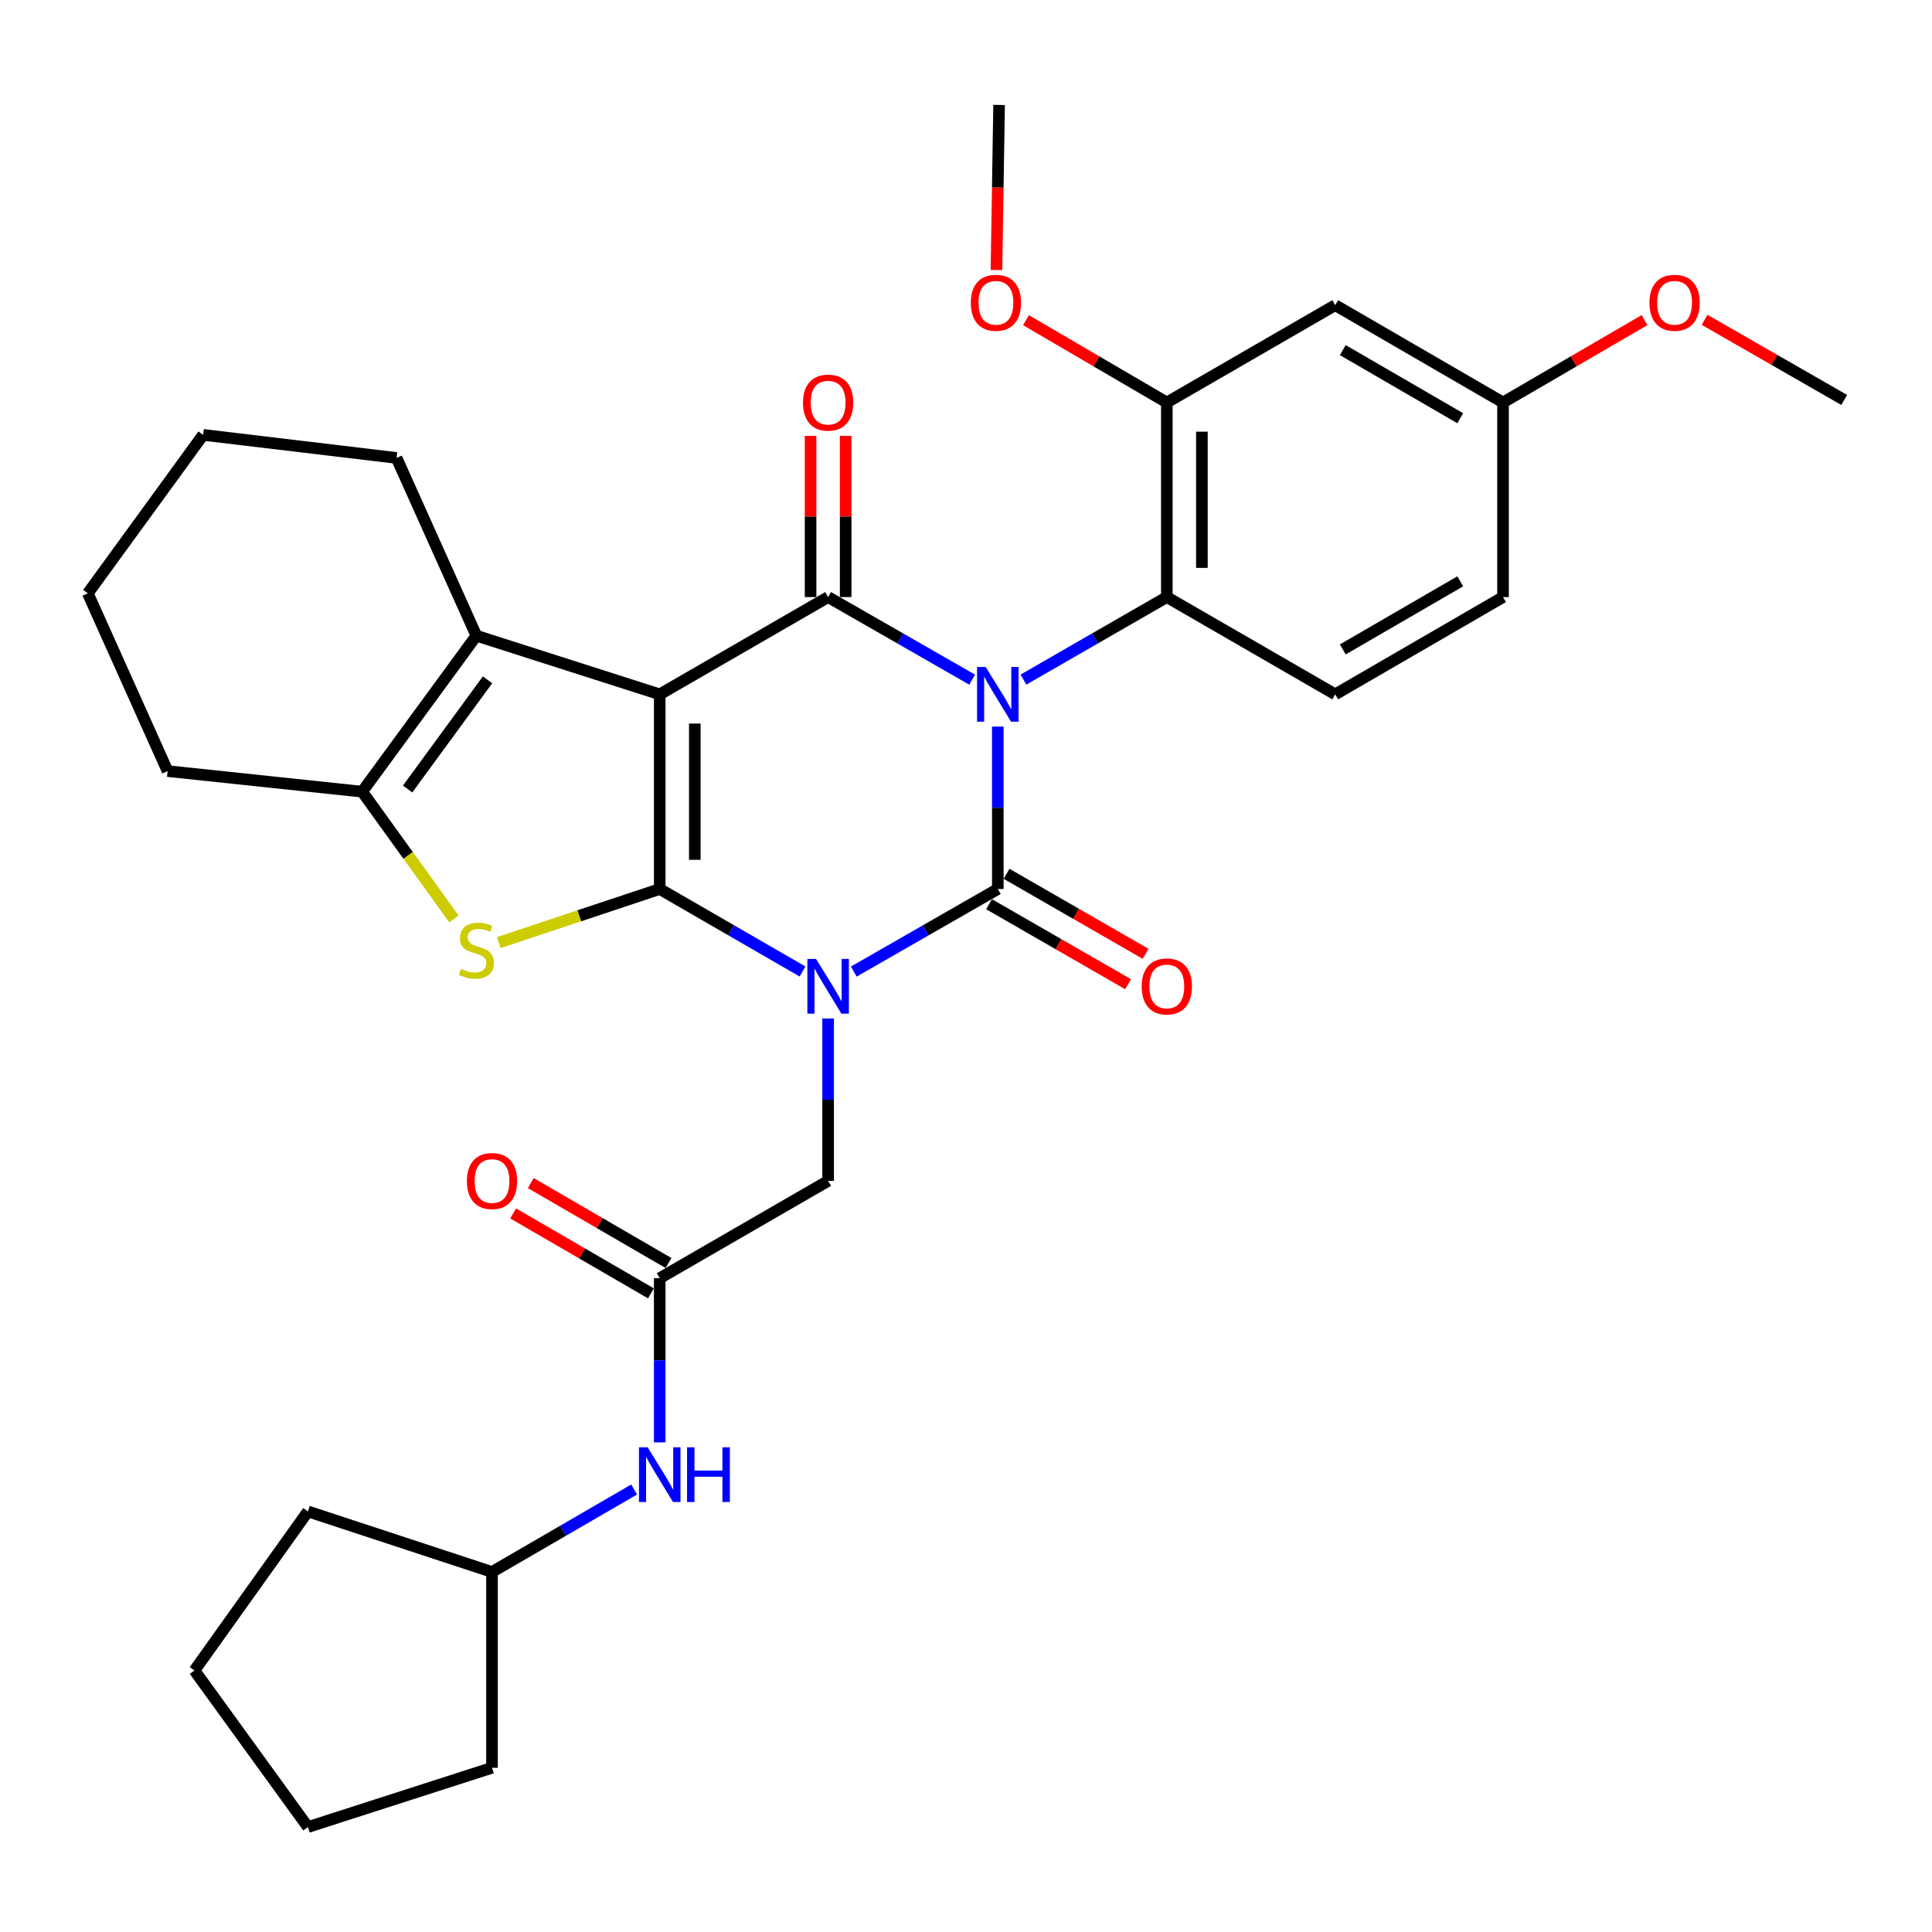 <?xml version='1.0' encoding='iso-8859-1'?>
<svg version='1.1' baseProfile='full'
              xmlns='http://www.w3.org/2000/svg'
                      xmlns:rdkit='http://www.rdkit.org/xml'
                      xmlns:xlink='http://www.w3.org/1999/xlink'
                  xml:space='preserve'
width='1000px' height='1000px' viewBox='0 0 1000 1000'>
<!-- END OF HEADER -->
<rect style='opacity:1.0;fill:#FFFFFF;stroke:none' width='1000' height='1000' x='0' y='0'> </rect>
<path class='bond-3' d='M 516.462,376.078 L 516.462,418.112' style='fill:none;fill-rule:evenodd;stroke:#0000FF;stroke-width:6px;stroke-linecap:butt;stroke-linejoin:miter;stroke-opacity:1' />
<path class='bond-3' d='M 516.462,418.112 L 516.462,460.147' style='fill:none;fill-rule:evenodd;stroke:#000000;stroke-width:6px;stroke-linecap:butt;stroke-linejoin:miter;stroke-opacity:1' />
<path class='bond-4' d='M 503.191,351.79 L 465.913,330.418' style='fill:none;fill-rule:evenodd;stroke:#0000FF;stroke-width:6px;stroke-linecap:butt;stroke-linejoin:miter;stroke-opacity:1' />
<path class='bond-4' d='M 465.913,330.418 L 428.635,309.045' style='fill:none;fill-rule:evenodd;stroke:#000000;stroke-width:6px;stroke-linecap:butt;stroke-linejoin:miter;stroke-opacity:1' />
<path class='bond-8' d='M 529.725,351.765 L 566.835,330.405' style='fill:none;fill-rule:evenodd;stroke:#0000FF;stroke-width:6px;stroke-linecap:butt;stroke-linejoin:miter;stroke-opacity:1' />
<path class='bond-8' d='M 566.835,330.405 L 603.945,309.045' style='fill:none;fill-rule:evenodd;stroke:#000000;stroke-width:6px;stroke-linecap:butt;stroke-linejoin:miter;stroke-opacity:1' />
<path class='bond-0' d='M 441.906,502.892 L 479.184,481.519' style='fill:none;fill-rule:evenodd;stroke:#0000FF;stroke-width:6px;stroke-linecap:butt;stroke-linejoin:miter;stroke-opacity:1' />
<path class='bond-0' d='M 479.184,481.519 L 516.462,460.147' style='fill:none;fill-rule:evenodd;stroke:#000000;stroke-width:6px;stroke-linecap:butt;stroke-linejoin:miter;stroke-opacity:1' />
<path class='bond-9' d='M 428.635,527.178 L 428.635,569.198' style='fill:none;fill-rule:evenodd;stroke:#0000FF;stroke-width:6px;stroke-linecap:butt;stroke-linejoin:miter;stroke-opacity:1' />
<path class='bond-9' d='M 428.635,569.198 L 428.635,611.218' style='fill:none;fill-rule:evenodd;stroke:#000000;stroke-width:6px;stroke-linecap:butt;stroke-linejoin:miter;stroke-opacity:1' />
<path class='bond-33' d='M 415.379,502.842 L 378.427,481.494' style='fill:none;fill-rule:evenodd;stroke:#0000FF;stroke-width:6px;stroke-linecap:butt;stroke-linejoin:miter;stroke-opacity:1' />
<path class='bond-33' d='M 378.427,481.494 L 341.474,460.147' style='fill:none;fill-rule:evenodd;stroke:#000000;stroke-width:6px;stroke-linecap:butt;stroke-linejoin:miter;stroke-opacity:1' />
<path class='bond-1' d='M 341.474,460.147 L 341.474,359.399' style='fill:none;fill-rule:evenodd;stroke:#000000;stroke-width:6px;stroke-linecap:butt;stroke-linejoin:miter;stroke-opacity:1' />
<path class='bond-1' d='M 359.631,445.035 L 359.631,374.511' style='fill:none;fill-rule:evenodd;stroke:#000000;stroke-width:6px;stroke-linecap:butt;stroke-linejoin:miter;stroke-opacity:1' />
<path class='bond-5' d='M 341.474,460.147 L 299.811,474.02' style='fill:none;fill-rule:evenodd;stroke:#000000;stroke-width:6px;stroke-linecap:butt;stroke-linejoin:miter;stroke-opacity:1' />
<path class='bond-5' d='M 299.811,474.02 L 258.148,487.893' style='fill:none;fill-rule:evenodd;stroke:#CCCC00;stroke-width:6px;stroke-linecap:butt;stroke-linejoin:miter;stroke-opacity:1' />
<path class='bond-2' d='M 341.474,359.399 L 428.635,309.045' style='fill:none;fill-rule:evenodd;stroke:#000000;stroke-width:6px;stroke-linecap:butt;stroke-linejoin:miter;stroke-opacity:1' />
<path class='bond-6' d='M 341.474,359.399 L 246.567,329.037' style='fill:none;fill-rule:evenodd;stroke:#000000;stroke-width:6px;stroke-linecap:butt;stroke-linejoin:miter;stroke-opacity:1' />
<path class='bond-12' d='M 511.933,468.015 L 547.913,488.724' style='fill:none;fill-rule:evenodd;stroke:#000000;stroke-width:6px;stroke-linecap:butt;stroke-linejoin:miter;stroke-opacity:1' />
<path class='bond-12' d='M 547.913,488.724 L 583.893,509.433' style='fill:none;fill-rule:evenodd;stroke:#FF0000;stroke-width:6px;stroke-linecap:butt;stroke-linejoin:miter;stroke-opacity:1' />
<path class='bond-12' d='M 520.99,452.279 L 556.97,472.988' style='fill:none;fill-rule:evenodd;stroke:#000000;stroke-width:6px;stroke-linecap:butt;stroke-linejoin:miter;stroke-opacity:1' />
<path class='bond-12' d='M 556.97,472.988 L 592.951,493.697' style='fill:none;fill-rule:evenodd;stroke:#FF0000;stroke-width:6px;stroke-linecap:butt;stroke-linejoin:miter;stroke-opacity:1' />
<path class='bond-13' d='M 437.713,309.045 L 437.713,267.325' style='fill:none;fill-rule:evenodd;stroke:#000000;stroke-width:6px;stroke-linecap:butt;stroke-linejoin:miter;stroke-opacity:1' />
<path class='bond-13' d='M 437.713,267.325 L 437.713,225.605' style='fill:none;fill-rule:evenodd;stroke:#FF0000;stroke-width:6px;stroke-linecap:butt;stroke-linejoin:miter;stroke-opacity:1' />
<path class='bond-13' d='M 419.557,309.045 L 419.557,267.325' style='fill:none;fill-rule:evenodd;stroke:#000000;stroke-width:6px;stroke-linecap:butt;stroke-linejoin:miter;stroke-opacity:1' />
<path class='bond-13' d='M 419.557,267.325 L 419.557,225.605' style='fill:none;fill-rule:evenodd;stroke:#FF0000;stroke-width:6px;stroke-linecap:butt;stroke-linejoin:miter;stroke-opacity:1' />
<path class='bond-35' d='M 234.96,475.65 L 211.214,442.711' style='fill:none;fill-rule:evenodd;stroke:#CCCC00;stroke-width:6px;stroke-linecap:butt;stroke-linejoin:miter;stroke-opacity:1' />
<path class='bond-35' d='M 211.214,442.711 L 187.468,409.773' style='fill:none;fill-rule:evenodd;stroke:#000000;stroke-width:6px;stroke-linecap:butt;stroke-linejoin:miter;stroke-opacity:1' />
<path class='bond-7' d='M 246.567,329.037 L 187.468,409.773' style='fill:none;fill-rule:evenodd;stroke:#000000;stroke-width:6px;stroke-linecap:butt;stroke-linejoin:miter;stroke-opacity:1' />
<path class='bond-7' d='M 252.353,351.872 L 210.983,408.387' style='fill:none;fill-rule:evenodd;stroke:#000000;stroke-width:6px;stroke-linecap:butt;stroke-linejoin:miter;stroke-opacity:1' />
<path class='bond-21' d='M 246.567,329.037 L 205.251,237.035' style='fill:none;fill-rule:evenodd;stroke:#000000;stroke-width:6px;stroke-linecap:butt;stroke-linejoin:miter;stroke-opacity:1' />
<path class='bond-22' d='M 187.468,409.773 L 86.75,399.121' style='fill:none;fill-rule:evenodd;stroke:#000000;stroke-width:6px;stroke-linecap:butt;stroke-linejoin:miter;stroke-opacity:1' />
<path class='bond-10' d='M 603.945,309.045 L 603.945,208.328' style='fill:none;fill-rule:evenodd;stroke:#000000;stroke-width:6px;stroke-linecap:butt;stroke-linejoin:miter;stroke-opacity:1' />
<path class='bond-10' d='M 622.102,293.937 L 622.102,223.435' style='fill:none;fill-rule:evenodd;stroke:#000000;stroke-width:6px;stroke-linecap:butt;stroke-linejoin:miter;stroke-opacity:1' />
<path class='bond-15' d='M 603.945,309.045 L 691.106,359.399' style='fill:none;fill-rule:evenodd;stroke:#000000;stroke-width:6px;stroke-linecap:butt;stroke-linejoin:miter;stroke-opacity:1' />
<path class='bond-11' d='M 428.635,611.218 L 341.474,661.592' style='fill:none;fill-rule:evenodd;stroke:#000000;stroke-width:6px;stroke-linecap:butt;stroke-linejoin:miter;stroke-opacity:1' />
<path class='bond-14' d='M 603.945,208.328 L 691.106,157.954' style='fill:none;fill-rule:evenodd;stroke:#000000;stroke-width:6px;stroke-linecap:butt;stroke-linejoin:miter;stroke-opacity:1' />
<path class='bond-20' d='M 603.945,208.328 L 567.5,187.027' style='fill:none;fill-rule:evenodd;stroke:#000000;stroke-width:6px;stroke-linecap:butt;stroke-linejoin:miter;stroke-opacity:1' />
<path class='bond-20' d='M 567.5,187.027 L 531.055,165.727' style='fill:none;fill-rule:evenodd;stroke:#FF0000;stroke-width:6px;stroke-linecap:butt;stroke-linejoin:miter;stroke-opacity:1' />
<path class='bond-16' d='M 341.474,661.592 L 341.474,704.084' style='fill:none;fill-rule:evenodd;stroke:#000000;stroke-width:6px;stroke-linecap:butt;stroke-linejoin:miter;stroke-opacity:1' />
<path class='bond-16' d='M 341.474,704.084 L 341.474,746.576' style='fill:none;fill-rule:evenodd;stroke:#0000FF;stroke-width:6px;stroke-linecap:butt;stroke-linejoin:miter;stroke-opacity:1' />
<path class='bond-17' d='M 346.03,653.74 L 310.376,633.052' style='fill:none;fill-rule:evenodd;stroke:#000000;stroke-width:6px;stroke-linecap:butt;stroke-linejoin:miter;stroke-opacity:1' />
<path class='bond-17' d='M 310.376,633.052 L 274.722,612.365' style='fill:none;fill-rule:evenodd;stroke:#FF0000;stroke-width:6px;stroke-linecap:butt;stroke-linejoin:miter;stroke-opacity:1' />
<path class='bond-17' d='M 336.918,669.444 L 301.264,648.757' style='fill:none;fill-rule:evenodd;stroke:#000000;stroke-width:6px;stroke-linecap:butt;stroke-linejoin:miter;stroke-opacity:1' />
<path class='bond-17' d='M 301.264,648.757 L 265.61,628.069' style='fill:none;fill-rule:evenodd;stroke:#FF0000;stroke-width:6px;stroke-linecap:butt;stroke-linejoin:miter;stroke-opacity:1' />
<path class='bond-34' d='M 691.106,157.954 L 777.964,208.328' style='fill:none;fill-rule:evenodd;stroke:#000000;stroke-width:6px;stroke-linecap:butt;stroke-linejoin:miter;stroke-opacity:1' />
<path class='bond-34' d='M 695.026,181.216 L 755.827,216.478' style='fill:none;fill-rule:evenodd;stroke:#000000;stroke-width:6px;stroke-linecap:butt;stroke-linejoin:miter;stroke-opacity:1' />
<path class='bond-19' d='M 691.106,359.399 L 777.964,309.045' style='fill:none;fill-rule:evenodd;stroke:#000000;stroke-width:6px;stroke-linecap:butt;stroke-linejoin:miter;stroke-opacity:1' />
<path class='bond-19' d='M 695.029,336.138 L 755.83,300.89' style='fill:none;fill-rule:evenodd;stroke:#000000;stroke-width:6px;stroke-linecap:butt;stroke-linejoin:miter;stroke-opacity:1' />
<path class='bond-23' d='M 328.225,770.965 L 291.441,792.309' style='fill:none;fill-rule:evenodd;stroke:#0000FF;stroke-width:6px;stroke-linecap:butt;stroke-linejoin:miter;stroke-opacity:1' />
<path class='bond-23' d='M 291.441,792.309 L 254.657,813.652' style='fill:none;fill-rule:evenodd;stroke:#000000;stroke-width:6px;stroke-linecap:butt;stroke-linejoin:miter;stroke-opacity:1' />
<path class='bond-18' d='M 777.964,208.328 L 777.964,309.045' style='fill:none;fill-rule:evenodd;stroke:#000000;stroke-width:6px;stroke-linecap:butt;stroke-linejoin:miter;stroke-opacity:1' />
<path class='bond-24' d='M 777.964,208.328 L 814.577,187.012' style='fill:none;fill-rule:evenodd;stroke:#000000;stroke-width:6px;stroke-linecap:butt;stroke-linejoin:miter;stroke-opacity:1' />
<path class='bond-24' d='M 814.577,187.012 L 851.191,165.696' style='fill:none;fill-rule:evenodd;stroke:#FF0000;stroke-width:6px;stroke-linecap:butt;stroke-linejoin:miter;stroke-opacity:1' />
<path class='bond-25' d='M 515.763,139.754 L 516.445,97.037' style='fill:none;fill-rule:evenodd;stroke:#FF0000;stroke-width:6px;stroke-linecap:butt;stroke-linejoin:miter;stroke-opacity:1' />
<path class='bond-25' d='M 516.445,97.037 L 517.128,54.321' style='fill:none;fill-rule:evenodd;stroke:#000000;stroke-width:6px;stroke-linecap:butt;stroke-linejoin:miter;stroke-opacity:1' />
<path class='bond-29' d='M 205.251,237.035 L 105.139,225.082' style='fill:none;fill-rule:evenodd;stroke:#000000;stroke-width:6px;stroke-linecap:butt;stroke-linejoin:miter;stroke-opacity:1' />
<path class='bond-36' d='M 86.75,399.121 L 45.455,307.098' style='fill:none;fill-rule:evenodd;stroke:#000000;stroke-width:6px;stroke-linecap:butt;stroke-linejoin:miter;stroke-opacity:1' />
<path class='bond-27' d='M 254.657,813.652 L 159.386,782.312' style='fill:none;fill-rule:evenodd;stroke:#000000;stroke-width:6px;stroke-linecap:butt;stroke-linejoin:miter;stroke-opacity:1' />
<path class='bond-28' d='M 254.657,813.652 L 254.657,915.005' style='fill:none;fill-rule:evenodd;stroke:#000000;stroke-width:6px;stroke-linecap:butt;stroke-linejoin:miter;stroke-opacity:1' />
<path class='bond-26' d='M 882.29,165.544 L 918.418,186.275' style='fill:none;fill-rule:evenodd;stroke:#FF0000;stroke-width:6px;stroke-linecap:butt;stroke-linejoin:miter;stroke-opacity:1' />
<path class='bond-26' d='M 918.418,186.275 L 954.545,207.006' style='fill:none;fill-rule:evenodd;stroke:#000000;stroke-width:6px;stroke-linecap:butt;stroke-linejoin:miter;stroke-opacity:1' />
<path class='bond-32' d='M 159.386,782.312 L 100.65,864.631' style='fill:none;fill-rule:evenodd;stroke:#000000;stroke-width:6px;stroke-linecap:butt;stroke-linejoin:miter;stroke-opacity:1' />
<path class='bond-31' d='M 254.657,915.005 L 159.386,945.679' style='fill:none;fill-rule:evenodd;stroke:#000000;stroke-width:6px;stroke-linecap:butt;stroke-linejoin:miter;stroke-opacity:1' />
<path class='bond-30' d='M 105.139,225.082 L 45.455,307.098' style='fill:none;fill-rule:evenodd;stroke:#000000;stroke-width:6px;stroke-linecap:butt;stroke-linejoin:miter;stroke-opacity:1' />
<path class='bond-37' d='M 159.386,945.679 L 100.65,864.631' style='fill:none;fill-rule:evenodd;stroke:#000000;stroke-width:6px;stroke-linecap:butt;stroke-linejoin:miter;stroke-opacity:1' />
<path  class='atom-0' d='M 510.202 345.239
L 519.482 360.239
Q 520.402 361.719, 521.882 364.399
Q 523.362 367.079, 523.442 367.239
L 523.442 345.239
L 527.202 345.239
L 527.202 373.559
L 523.322 373.559
L 513.362 357.159
Q 512.202 355.239, 510.962 353.039
Q 509.762 350.839, 509.402 350.159
L 509.402 373.559
L 505.722 373.559
L 505.722 345.239
L 510.202 345.239
' fill='#0000FF'/>
<path  class='atom-1' d='M 422.375 496.34
L 431.655 511.34
Q 432.575 512.82, 434.055 515.5
Q 435.535 518.18, 435.615 518.34
L 435.615 496.34
L 439.375 496.34
L 439.375 524.66
L 435.495 524.66
L 425.535 508.26
Q 424.375 506.34, 423.135 504.14
Q 421.935 501.94, 421.575 501.26
L 421.575 524.66
L 417.895 524.66
L 417.895 496.34
L 422.375 496.34
' fill='#0000FF'/>
<path  class='atom-6' d='M 238.567 501.469
Q 238.887 501.589, 240.207 502.149
Q 241.527 502.709, 242.967 503.069
Q 244.447 503.389, 245.887 503.389
Q 248.567 503.389, 250.127 502.109
Q 251.687 500.789, 251.687 498.509
Q 251.687 496.949, 250.887 495.989
Q 250.127 495.029, 248.927 494.509
Q 247.727 493.989, 245.727 493.389
Q 243.207 492.629, 241.687 491.909
Q 240.207 491.189, 239.127 489.669
Q 238.087 488.149, 238.087 485.589
Q 238.087 482.029, 240.487 479.829
Q 242.927 477.629, 247.727 477.629
Q 251.007 477.629, 254.727 479.189
L 253.807 482.269
Q 250.407 480.869, 247.847 480.869
Q 245.087 480.869, 243.567 482.029
Q 242.047 483.149, 242.087 485.109
Q 242.087 486.629, 242.847 487.549
Q 243.647 488.469, 244.767 488.989
Q 245.927 489.509, 247.847 490.109
Q 250.407 490.909, 251.927 491.709
Q 253.447 492.509, 254.527 494.149
Q 255.647 495.749, 255.647 498.509
Q 255.647 502.429, 253.007 504.549
Q 250.407 506.629, 246.047 506.629
Q 243.527 506.629, 241.607 506.069
Q 239.727 505.549, 237.487 504.629
L 238.567 501.469
' fill='#CCCC00'/>
<path  class='atom-13' d='M 590.945 510.58
Q 590.945 503.78, 594.305 499.98
Q 597.665 496.18, 603.945 496.18
Q 610.225 496.18, 613.585 499.98
Q 616.945 503.78, 616.945 510.58
Q 616.945 517.46, 613.545 521.38
Q 610.145 525.26, 603.945 525.26
Q 597.705 525.26, 594.305 521.38
Q 590.945 517.5, 590.945 510.58
M 603.945 522.06
Q 608.265 522.06, 610.585 519.18
Q 612.945 516.26, 612.945 510.58
Q 612.945 505.02, 610.585 502.22
Q 608.265 499.38, 603.945 499.38
Q 599.625 499.38, 597.265 502.18
Q 594.945 504.98, 594.945 510.58
Q 594.945 516.3, 597.265 519.18
Q 599.625 522.06, 603.945 522.06
' fill='#FF0000'/>
<path  class='atom-14' d='M 415.635 208.408
Q 415.635 201.608, 418.995 197.808
Q 422.355 194.008, 428.635 194.008
Q 434.915 194.008, 438.275 197.808
Q 441.635 201.608, 441.635 208.408
Q 441.635 215.288, 438.235 219.208
Q 434.835 223.088, 428.635 223.088
Q 422.395 223.088, 418.995 219.208
Q 415.635 215.328, 415.635 208.408
M 428.635 219.888
Q 432.955 219.888, 435.275 217.008
Q 437.635 214.088, 437.635 208.408
Q 437.635 202.848, 435.275 200.048
Q 432.955 197.208, 428.635 197.208
Q 424.315 197.208, 421.955 200.008
Q 419.635 202.808, 419.635 208.408
Q 419.635 214.128, 421.955 217.008
Q 424.315 219.888, 428.635 219.888
' fill='#FF0000'/>
<path  class='atom-17' d='M 335.214 749.118
L 344.494 764.118
Q 345.414 765.598, 346.894 768.278
Q 348.374 770.958, 348.454 771.118
L 348.454 749.118
L 352.214 749.118
L 352.214 777.438
L 348.334 777.438
L 338.374 761.038
Q 337.214 759.118, 335.974 756.918
Q 334.774 754.718, 334.414 754.038
L 334.414 777.438
L 330.734 777.438
L 330.734 749.118
L 335.214 749.118
' fill='#0000FF'/>
<path  class='atom-17' d='M 355.614 749.118
L 359.454 749.118
L 359.454 761.158
L 373.934 761.158
L 373.934 749.118
L 377.774 749.118
L 377.774 777.438
L 373.934 777.438
L 373.934 764.358
L 359.454 764.358
L 359.454 777.438
L 355.614 777.438
L 355.614 749.118
' fill='#0000FF'/>
<path  class='atom-18' d='M 241.657 611.298
Q 241.657 604.498, 245.017 600.698
Q 248.377 596.898, 254.657 596.898
Q 260.937 596.898, 264.297 600.698
Q 267.657 604.498, 267.657 611.298
Q 267.657 618.178, 264.257 622.098
Q 260.857 625.978, 254.657 625.978
Q 248.417 625.978, 245.017 622.098
Q 241.657 618.218, 241.657 611.298
M 254.657 622.778
Q 258.977 622.778, 261.297 619.898
Q 263.657 616.978, 263.657 611.298
Q 263.657 605.738, 261.297 602.938
Q 258.977 600.098, 254.657 600.098
Q 250.337 600.098, 247.977 602.898
Q 245.657 605.698, 245.657 611.298
Q 245.657 617.018, 247.977 619.898
Q 250.337 622.778, 254.657 622.778
' fill='#FF0000'/>
<path  class='atom-21' d='M 502.493 156.712
Q 502.493 149.912, 505.853 146.112
Q 509.213 142.312, 515.493 142.312
Q 521.773 142.312, 525.133 146.112
Q 528.493 149.912, 528.493 156.712
Q 528.493 163.592, 525.093 167.512
Q 521.693 171.392, 515.493 171.392
Q 509.253 171.392, 505.853 167.512
Q 502.493 163.632, 502.493 156.712
M 515.493 168.192
Q 519.813 168.192, 522.133 165.312
Q 524.493 162.392, 524.493 156.712
Q 524.493 151.152, 522.133 148.352
Q 519.813 145.512, 515.493 145.512
Q 511.173 145.512, 508.813 148.312
Q 506.493 151.112, 506.493 156.712
Q 506.493 162.432, 508.813 165.312
Q 511.173 168.192, 515.493 168.192
' fill='#FF0000'/>
<path  class='atom-25' d='M 853.759 156.712
Q 853.759 149.912, 857.119 146.112
Q 860.479 142.312, 866.759 142.312
Q 873.039 142.312, 876.399 146.112
Q 879.759 149.912, 879.759 156.712
Q 879.759 163.592, 876.359 167.512
Q 872.959 171.392, 866.759 171.392
Q 860.519 171.392, 857.119 167.512
Q 853.759 163.632, 853.759 156.712
M 866.759 168.192
Q 871.079 168.192, 873.399 165.312
Q 875.759 162.392, 875.759 156.712
Q 875.759 151.152, 873.399 148.352
Q 871.079 145.512, 866.759 145.512
Q 862.439 145.512, 860.079 148.312
Q 857.759 151.112, 857.759 156.712
Q 857.759 162.432, 860.079 165.312
Q 862.439 168.192, 866.759 168.192
' fill='#FF0000'/>
</svg>
